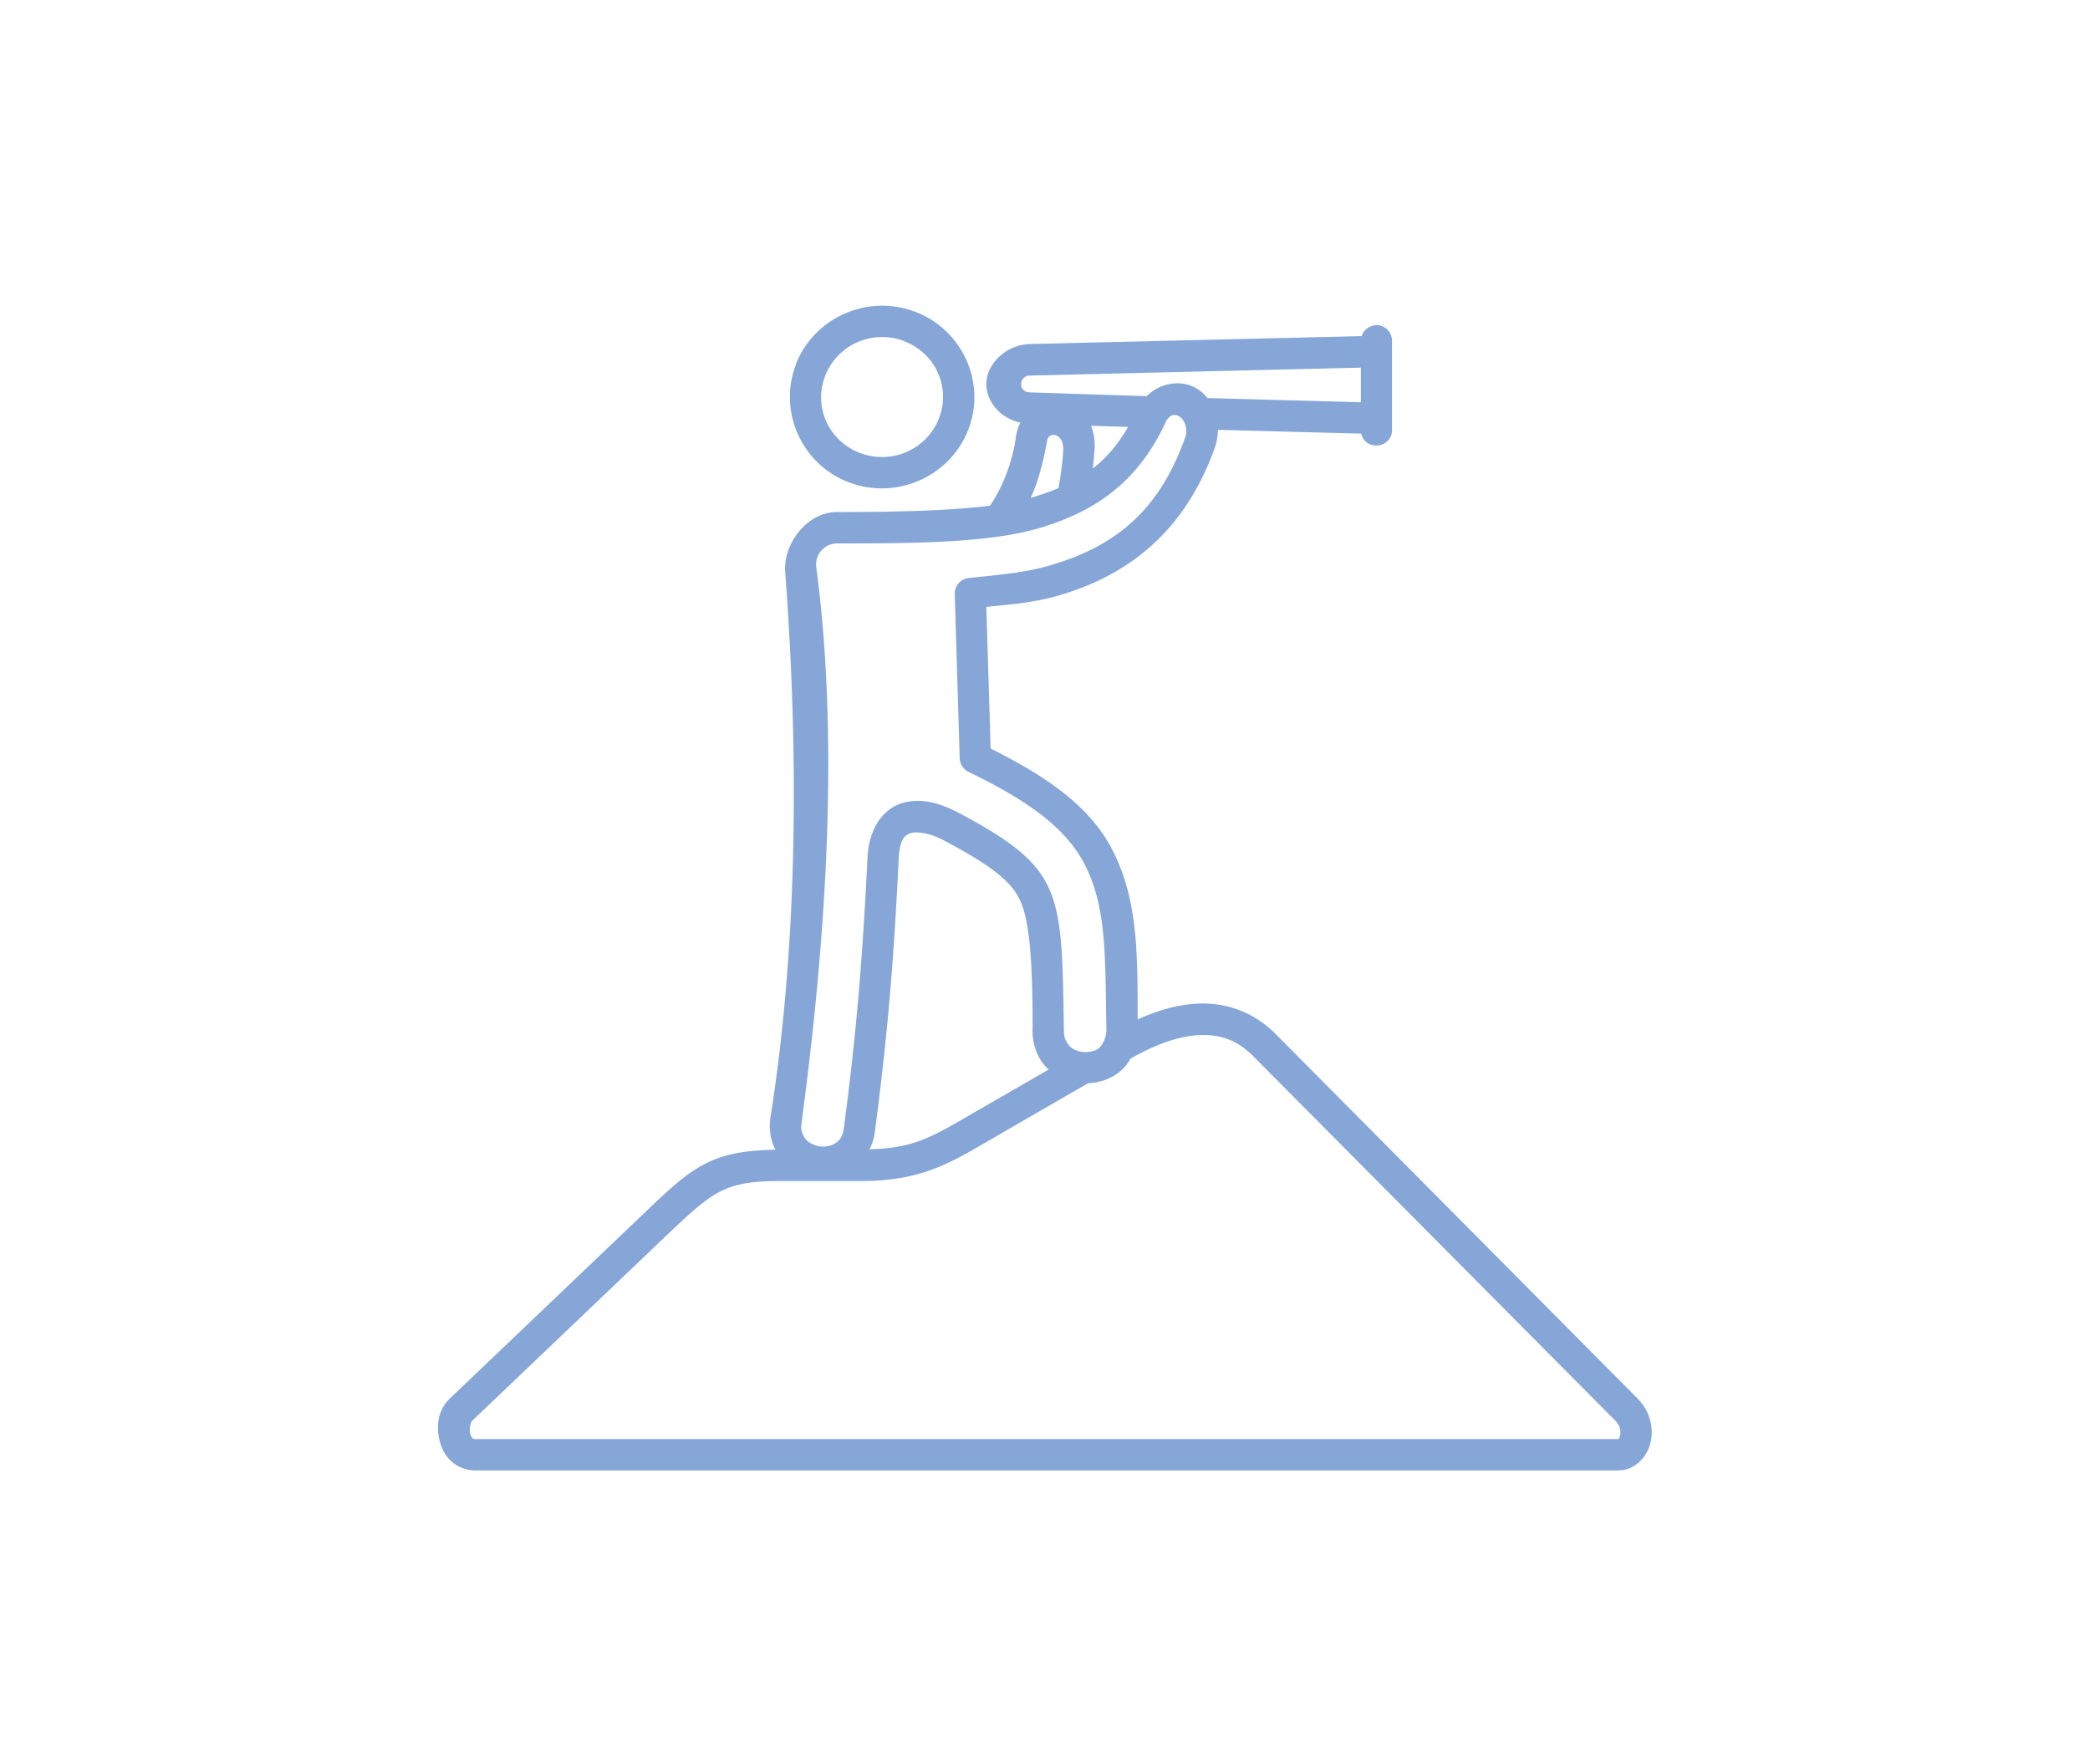 <svg xmlns="http://www.w3.org/2000/svg" viewBox="0 0 199.16 168.13" fill="#85a6d7" xmlns:v="https://vecta.io/nano"><path d="M114.37 98.63c1.95-.06 3.56.5 5.06 2.02l34.51 34.74c.46.47.53 1.01.44 1.38-.08.38-.15.36-.18.36H45.33c-.19 0-.21-.02-.29-.09s-.18-.23-.24-.47c-.12-.47.09-1.08.16-1.15l18.6-17.74c2.27-2.17 3.7-3.45 5.11-4.16s2.94-.98 5.77-.98h7.45c4.49 0 7.18-.88 10.84-2.99l10.95-6.33c1.16-.05 2.33-.45 3.24-1.29.32-.29.58-.66.81-1.05 2.43-1.4 4.71-2.19 6.65-2.25zM87.3 79.32c.64 0 1.57.2 2.58.73 4.59 2.41 6.4 3.92 7.23 5.55.97 1.87 1.29 5.6 1.29 12.37-.08 1.61.54 3.05 1.52 3.95h0l-8.7 5.02c-3.17 1.83-4.91 2.48-8.36 2.58.26-.54.46-1.13.52-1.79 1.25-9.44 1.81-16.66 2.26-25.91.09-1.82.55-2.23 1.12-2.42.14-.05.32-.08.53-.09zm14.02-36.57c-.03 1.08-.25 2.7-.46 3.77-.91.39-1.86.67-2.65.94.72-1.57 1.21-3.43 1.57-5.45.17-.98 1.57-.68 1.53.75zm2.65-2.18l3.53.11c-1 1.73-2.11 2.99-3.36 3.96l.16-1.7c.06-.88-.06-1.67-.33-2.37zm8.97 1.11c-2.62 7.41-7.1 10.45-12.66 12.13-2.57.78-5.01.95-7.97 1.27a1.49 1.49 0 0 0-1.33 1.53l.47 15.64c.02.56.34 1.05.84 1.3 5.6 2.71 9.26 5.3 11.07 8.82 2.11 4.1 1.95 8.77 2.07 15.69.02.71-.25 1.25-.55 1.65-.28.39-.9.54-1.47.54s-1.11-.2-1.46-.54c-.55-.65-.56-1.05-.57-1.65-.11-6.89-.12-10.92-1.62-13.82-1.29-2.5-3.75-4.33-8.49-6.83-1.78-.93-3.69-1.45-5.49-.82-1.8.64-2.99 2.57-3.11 5.09-.46 9.22-1 16.32-2.24 25.69 0 .02 0 .04-.01.05-.08.83-.37 1.21-.77 1.49-.39.27-.96.4-1.52.33-.55-.08-1.07-.35-1.38-.71-.46-.69-.43-1.05-.35-1.68 2.89-21.59 3.23-38.86 1.39-52.76a2.01 2.01 0 0 1 2.01-2.31c6.64 0 14.44 0 19.31-1.48 4.59-1.39 9.08-3.83 11.96-10.05.77-1.65 2.41-.11 1.87 1.43zm16.74-6.65v3.3l-14.61-.4c-.36-.44-.8-.81-1.3-1.05-1.41-.69-3.26-.36-4.5.87l-11.12-.36c-1.21-.03-1.01-1.57-.07-1.6l31.61-.76zm1.47-4.04a1.52 1.52 0 0 0-1.4 1.04l-31.58.75c-2.37.06-4.21 1.97-4.18 3.86.03 1.67 1.35 3.23 3.25 3.63-.21.4-.36.85-.43 1.34-.35 2.69-1.45 5.09-2.47 6.58-4.17.52-9.68.6-14.55.6-2.99 0-5.16 3.14-4.97 5.69 1.44 19.1 1 36.79-1.39 51.93-.19 1.14 0 2.24.46 3.15-2.74.04-4.76.37-6.58 1.28-1.94.97-3.54 2.48-5.83 4.67l-18.6 17.74c-1.16 1.11-1.34 2.65-.99 4.03.17.7.5 1.39 1.09 1.93.57.56 1.44.91 2.34.91H154.2c1.62 0 2.78-1.33 3.09-2.68.31-1.36-.04-2.96-1.23-4.16l-34.51-34.76c-2.04-2.05-4.63-2.98-7.28-2.89-1.93.06-3.89.62-5.86 1.51 0-6.43 0-11.46-2.41-16.15-2.16-4.2-6.27-6.99-11.6-9.66l-.41-13.5c2.38-.24 4.68-.41 7.16-1.16 6.13-1.86 11.67-5.77 14.6-13.98.21-.59.3-1.17.31-1.73l13.65.36c.45 1.77 3.06 1.35 2.94-.47v-8.36a1.51 1.51 0 0 0-1.52-1.52z"/><path d="M86.15 32.51c3.02 1.15 4.47 4.42 3.32 7.37-1.16 2.96-4.51 4.43-7.53 3.28-3-1.15-4.46-4.43-3.3-7.37 1.16-2.96 4.51-4.43 7.52-3.29zm1.06-2.8c-4.5-1.72-9.61.51-11.37 4.99h.02c-1.75 4.46.51 9.54 5.02 11.26 4.51 1.71 9.62-.51 11.38-4.99 1.75-4.47-.52-9.54-5.05-11.26z" fill-rule="evenodd"/></svg>